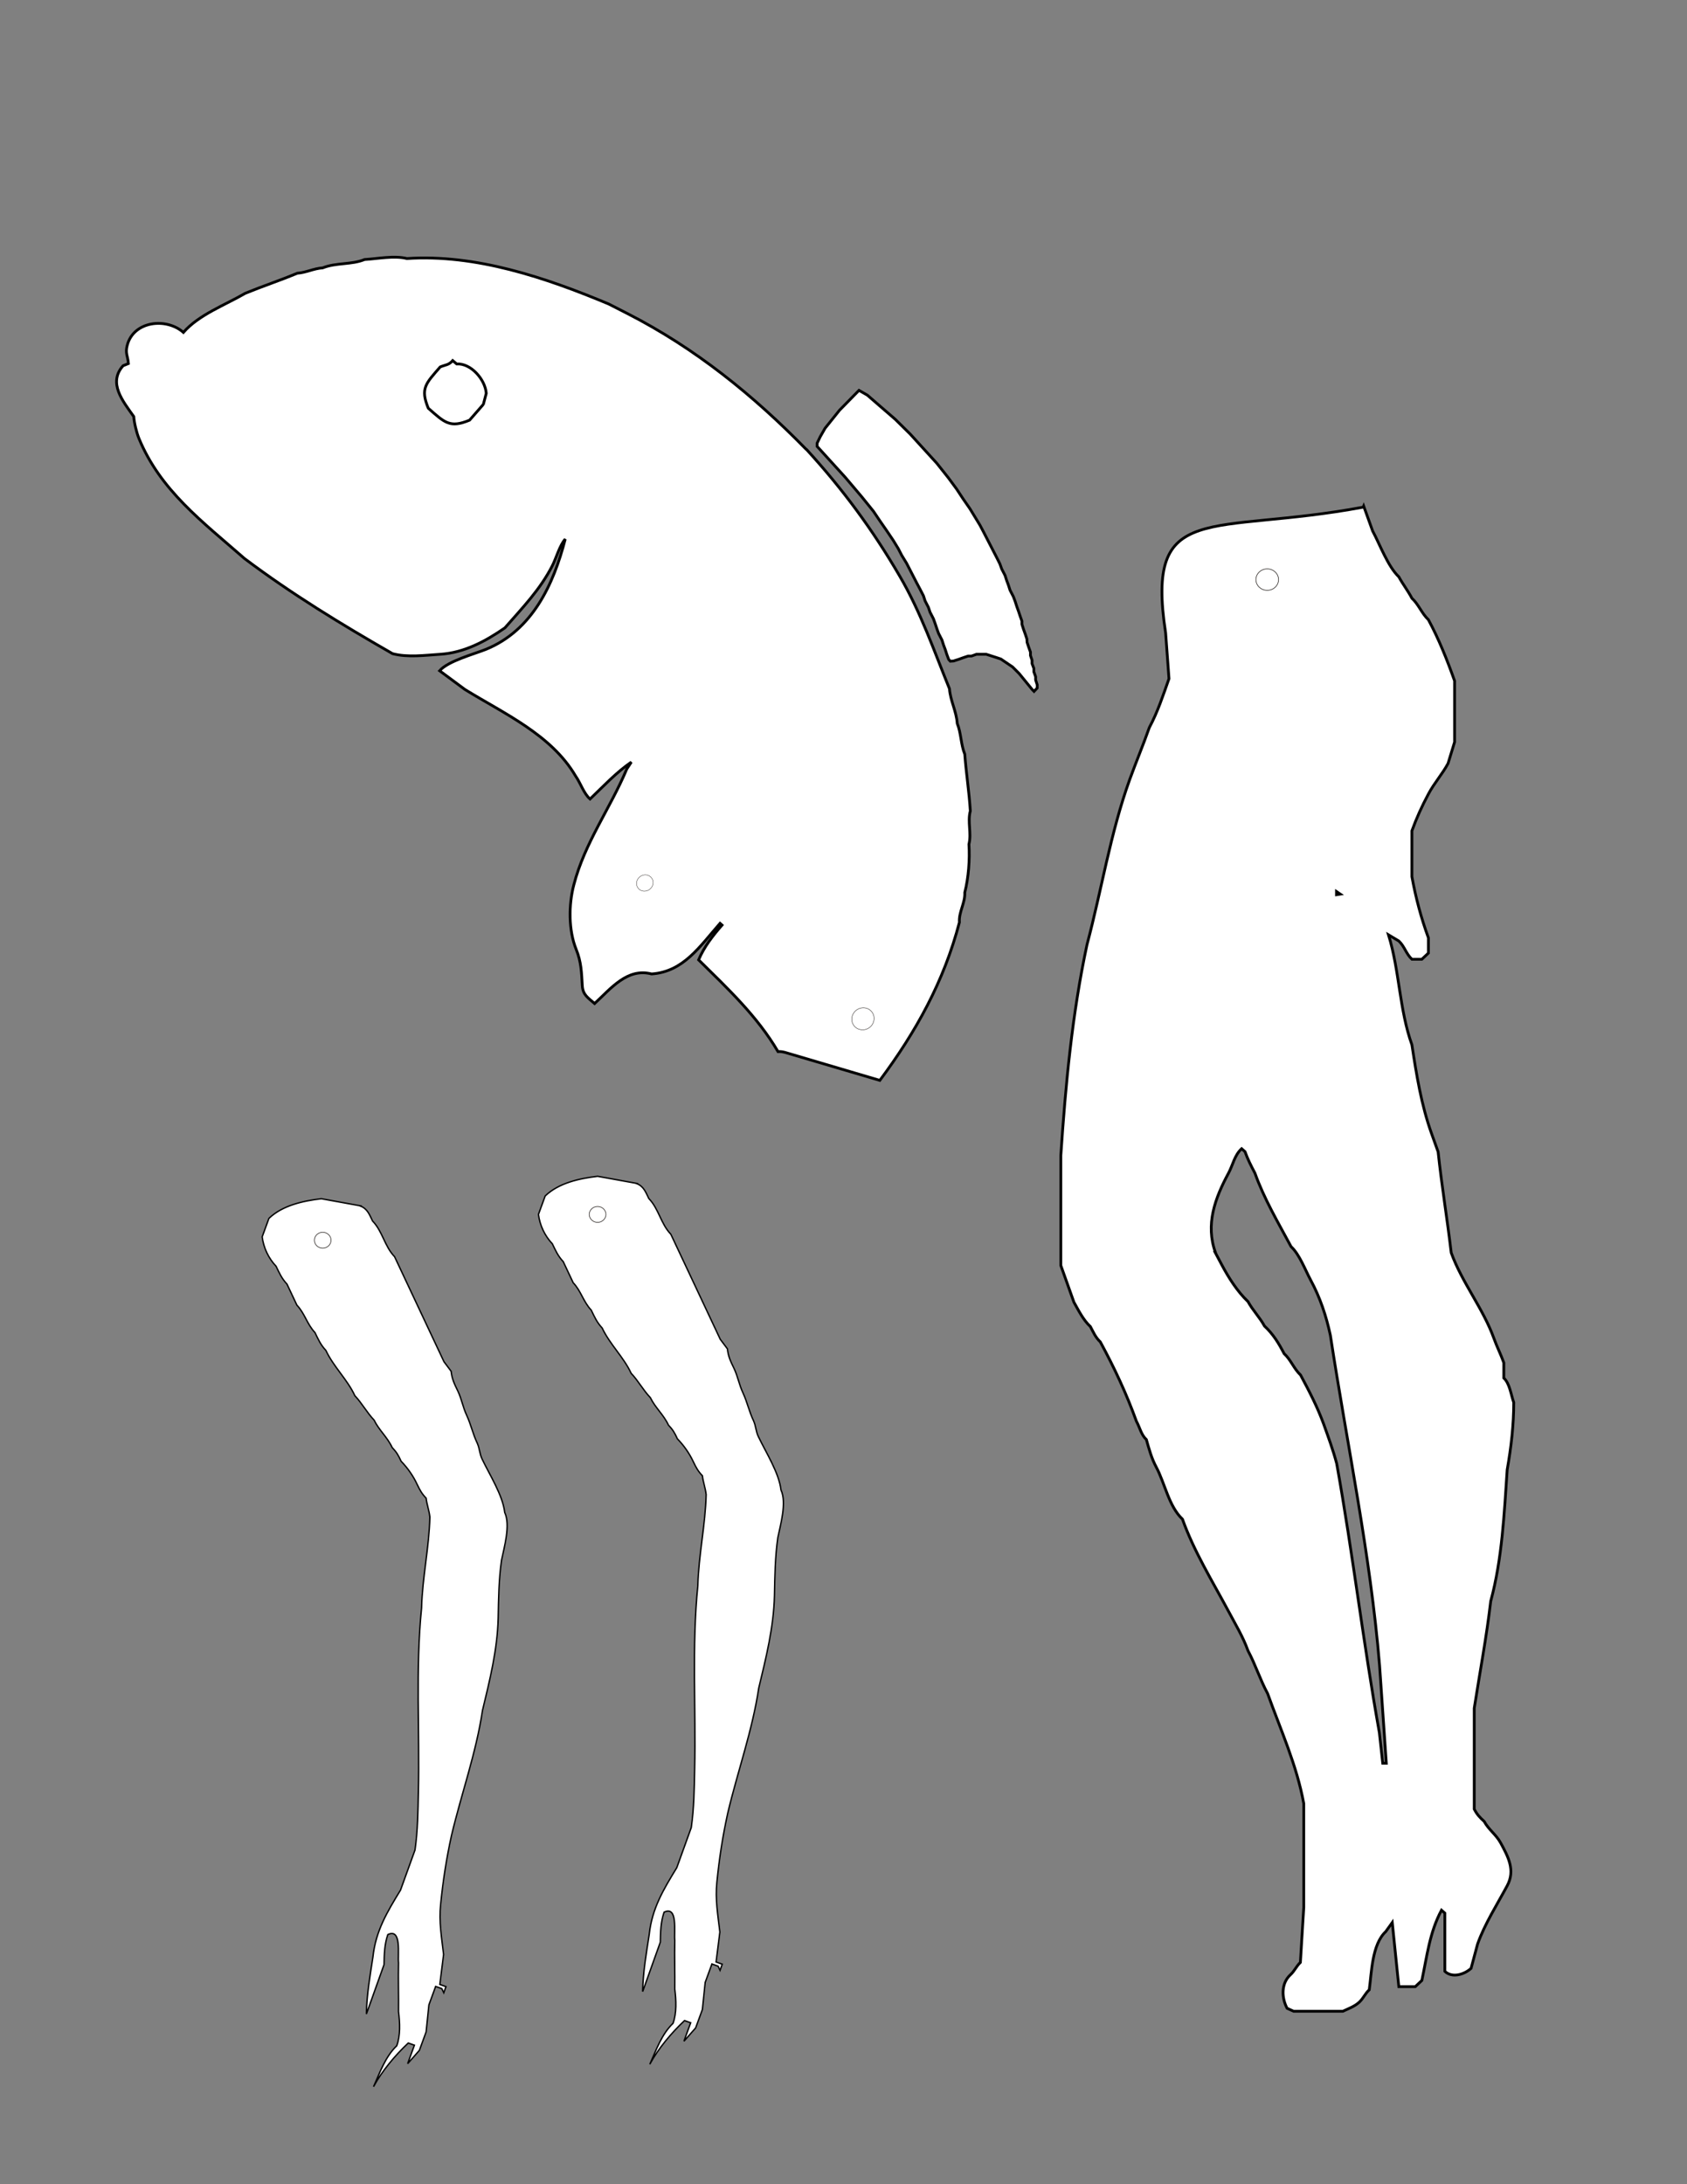<?xml version="1.0" encoding="UTF-8"?>
<!DOCTYPE svg PUBLIC "-//W3C//DTD SVG 1.1//EN" "http://www.w3.org/Graphics/SVG/1.1/DTD/svg11.dtd">
<!-- Creator: CorelDRAW -->
<svg xmlns="http://www.w3.org/2000/svg" xml:space="preserve" width="8.5in" height="11in" style="shape-rendering:geometricPrecision; text-rendering:geometricPrecision; image-rendering:optimizeQuality; fill-rule:evenodd; clip-rule:evenodd"
viewBox="0 0 8.5 11"
 xmlns:xlink="http://www.w3.org/1999/xlink">
 <rect x="0" y="0" width="8.5" height="11" fill="#808080" stroke="none"/>
 <defs>
  <style type="text/css">
   <![CDATA[
    .str2 {stroke:#1F1A17;stroke-width:0.003}
    .str1 {stroke:black;stroke-width:0.007}
    .str0 {stroke:black;stroke-width:0.014}
    .fil1 {fill:none}
    .fil0 {fill:white}
   ]]>
  </style>
 </defs>
 <g id="Layer_x0020_1">
  <line class="fil0 str0" x1="2.867" y1="2.678" x2="2.867" y2= "2.678" />
  <line class="fil0 str0" x1="2.874" y1="2.649" x2="2.874" y2= "2.649" />
  <path class="fil0 str0" d="M4.064 2.264c0.183,0.2 0.333,0.404 0.469,0.637 0.107,0.183 0.172,0.374 0.251,0.568 0.004,0.059 0.035,0.113 0.039,0.174 0.02,0.05 0.018,0.106 0.038,0.155 0.007,0.097 0.022,0.188 0.028,0.286 -0.015,0.056 0.007,0.111 -0.007,0.168 0.005,0.076 -0.002,0.169 -0.021,0.243 0.003,0.051 -0.031,0.099 -0.027,0.15 -0.078,0.297 -0.217,0.549 -0.401,0.796l-0.478 -0.141c-0.012,-0.003 -0.023,-0.005 -0.035,-0.004 -0.105,-0.179 -0.254,-0.318 -0.4,-0.462 0.028,-0.066 0.071,-0.121 0.118,-0.175l-0.01 -0.009c-0.102,0.116 -0.184,0.244 -0.345,0.255 -0.122,-0.032 -0.205,0.073 -0.287,0.149 -0.033,-0.029 -0.059,-0.043 -0.062,-0.089 -0.004,-0.067 -0.005,-0.12 -0.031,-0.184 -0.039,-0.096 -0.038,-0.225 -0.012,-0.324 0.055,-0.213 0.183,-0.384 0.267,-0.584l0.023 -0.035c-0.076,0.052 -0.141,0.122 -0.208,0.186 -0.032,-0.028 -0.047,-0.079 -0.073,-0.116 -0.122,-0.208 -0.36,-0.314 -0.558,-0.436l-0.127 -0.094c0.043,-0.049 0.171,-0.083 0.234,-0.108 0.234,-0.096 0.34,-0.327 0.399,-0.555 -0.028,0.031 -0.045,0.095 -0.065,0.134 -0.062,0.121 -0.149,0.21 -0.239,0.313 -0.098,0.068 -0.205,0.125 -0.325,0.133 -0.079,0.005 -0.165,0.017 -0.241,-0.003 -0.26,-0.149 -0.506,-0.299 -0.746,-0.479 -0.211,-0.185 -0.424,-0.343 -0.532,-0.605 -0.012,-0.029 -0.024,-0.079 -0.026,-0.11 -0.055,-0.078 -0.131,-0.169 -0.054,-0.256l0.027 -0.011c-0.003,-0.039 -0.017,-0.051 -0.006,-0.092 0.032,-0.123 0.197,-0.141 0.283,-0.065 0.079,-0.09 0.209,-0.137 0.312,-0.197 0.088,-0.036 0.176,-0.065 0.262,-0.101 0.044,-0.003 0.083,-0.024 0.128,-0.027 0.067,-0.027 0.145,-0.015 0.211,-0.042 0.066,-0.004 0.15,-0.021 0.213,-0.005 0.347,-0.023 0.699,0.096 1.017,0.229l0.096 0.049c0.34,0.174 0.631,0.409 0.899,0.683z"/>
  <polygon class="fil0 str0" points="4.72,2.333 4.778,2.406 4.82,2.463 4.853,2.513 4.887,2.562 4.912,2.603 4.937,2.644 4.954,2.676 4.971,2.709 4.988,2.742 5.005,2.775 5.022,2.808 5.038,2.84 5.047,2.865 5.064,2.898 5.072,2.923 5.081,2.947 5.089,2.972 5.106,3.005 5.115,3.029 5.123,3.054 5.132,3.079 5.14,3.103 5.149,3.128 5.149,3.144 5.157,3.169 5.166,3.194 5.174,3.218 5.175,3.235 5.183,3.259 5.192,3.284 5.192,3.301 5.2,3.325 5.2,3.342 5.209,3.366 5.209,3.383 5.218,3.408 5.218,3.424 5.226,3.449 5.226,3.465 5.21,3.482 5.202,3.474 5.135,3.392 5.102,3.359 5.043,3.319 5.019,3.311 4.994,3.303 4.969,3.295 4.953,3.295 4.936,3.295 4.92,3.295 4.895,3.304 4.878,3.304 4.854,3.312 4.829,3.321 4.804,3.329 4.788,3.33 4.78,3.321 4.771,3.297 4.763,3.272 4.754,3.248 4.746,3.223 4.729,3.19 4.72,3.165 4.712,3.141 4.703,3.116 4.686,3.083 4.678,3.059 4.661,3.026 4.653,3.001 4.636,2.968 4.619,2.936 4.602,2.903 4.585,2.87 4.568,2.837 4.543,2.796 4.526,2.763 4.501,2.722 4.468,2.673 4.434,2.624 4.401,2.575 4.342,2.502 4.259,2.404 4.117,2.248 4.117,2.232 4.133,2.199 4.157,2.157 4.23,2.066 4.328,1.966 4.37,1.99 4.511,2.112 4.586,2.186 "/>
  <path class="fil0 str1" d="M1.817 6.073l-0.198 -0.036c-0.091,0.011 -0.195,0.033 -0.264,0.099l-0.034 0.093c0.007,0.055 0.032,0.108 0.07,0.148 0.017,0.035 0.028,0.061 0.055,0.09l0.05 0.106c0.04,0.042 0.051,0.096 0.091,0.138 0.017,0.035 0.028,0.061 0.055,0.09 0.039,0.083 0.108,0.146 0.146,0.228 0.036,0.038 0.06,0.084 0.097,0.123 0.024,0.05 0.067,0.086 0.091,0.138 0.022,0.023 0.032,0.04 0.045,0.069 0.033,0.034 0.061,0.074 0.081,0.117 0.014,0.029 0.023,0.046 0.045,0.069 0.004,0.033 0.015,0.061 0.019,0.095 -0.004,0.155 -0.038,0.305 -0.042,0.459 -0.031,0.306 -0.009,0.619 -0.016,0.925 -0.002,0.099 -0.003,0.195 -0.017,0.293l-0.073 0.202c-0.067,0.11 -0.125,0.205 -0.139,0.337 -0.015,0.098 -0.031,0.188 -0.033,0.287l0.089 -0.249c0.001,-0.052 0.002,-0.102 0.019,-0.151 0.071,-0.034 0.049,0.101 0.054,0.142 -0.002,0.082 0.001,0.163 -0,0.246 0.007,0.056 0.01,0.12 -0.009,0.172 -0.057,0.054 -0.085,0.135 -0.117,0.206 0.043,-0.08 0.109,-0.158 0.175,-0.22l0.031 0.011 -0.034 0.093 0.059 -0.067 0.034 -0.093 0.014 -0.136 0.034 -0.093 0.031 0.011 0.01 0.021 0.011 -0.031 -0.031 -0.011 0.019 -0.151c-0.01,-0.086 -0.024,-0.165 -0.015,-0.251 0.012,-0.12 0.029,-0.231 0.055,-0.349 0.05,-0.211 0.124,-0.415 0.156,-0.629 0.037,-0.154 0.075,-0.305 0.079,-0.464 0.002,-0.099 0.003,-0.195 0.017,-0.293 0.013,-0.064 0.046,-0.176 0.016,-0.24 -0.01,-0.087 -0.076,-0.189 -0.114,-0.269 -0.013,-0.027 -0.012,-0.052 -0.024,-0.079 -0.023,-0.048 -0.032,-0.095 -0.054,-0.142 -0.019,-0.041 -0.025,-0.081 -0.044,-0.121 -0.017,-0.035 -0.03,-0.061 -0.034,-0.1l-0.036 -0.048 -0.249 -0.529c-0.051,-0.053 -0.06,-0.127 -0.111,-0.18 -0.015,-0.031 -0.026,-0.062 -0.061,-0.075z"/>
  <path class="fil0 str1" d="M3.209 5.96l-0.198 -0.036c-0.091,0.011 -0.195,0.033 -0.264,0.099l-0.034 0.093c0.007,0.055 0.032,0.108 0.07,0.148 0.017,0.035 0.028,0.061 0.055,0.09l0.05 0.106c0.04,0.042 0.051,0.096 0.091,0.138 0.017,0.035 0.028,0.061 0.055,0.09 0.039,0.083 0.108,0.146 0.146,0.228 0.036,0.038 0.06,0.084 0.097,0.123 0.024,0.05 0.067,0.086 0.091,0.138 0.022,0.023 0.032,0.04 0.045,0.069 0.033,0.034 0.061,0.074 0.081,0.117 0.014,0.029 0.023,0.046 0.045,0.069 0.004,0.033 0.015,0.061 0.019,0.095 -0.004,0.155 -0.038,0.305 -0.042,0.459 -0.031,0.306 -0.009,0.619 -0.016,0.925 -0.002,0.099 -0.003,0.195 -0.017,0.293l-0.073 0.202c-0.067,0.11 -0.125,0.205 -0.139,0.337 -0.015,0.098 -0.031,0.188 -0.033,0.287l0.089 -0.249c0.001,-0.052 0.002,-0.102 0.019,-0.151 0.071,-0.034 0.049,0.101 0.054,0.142 -0.002,0.082 0.001,0.163 -0,0.246 0.007,0.056 0.01,0.12 -0.009,0.172 -0.057,0.054 -0.085,0.135 -0.117,0.206 0.043,-0.08 0.109,-0.158 0.175,-0.22l0.031 0.011 -0.034 0.093 0.059 -0.067 0.034 -0.093 0.014 -0.136 0.034 -0.093 0.031 0.011 0.01 0.021 0.011 -0.031 -0.031 -0.011 0.019 -0.151c-0.01,-0.086 -0.024,-0.165 -0.015,-0.251 0.012,-0.12 0.029,-0.231 0.055,-0.349 0.05,-0.211 0.124,-0.415 0.156,-0.629 0.037,-0.154 0.075,-0.305 0.079,-0.464 0.002,-0.099 0.003,-0.194 0.017,-0.293 0.013,-0.064 0.046,-0.176 0.016,-0.24 -0.01,-0.087 -0.076,-0.189 -0.114,-0.269 -0.013,-0.027 -0.012,-0.052 -0.024,-0.079 -0.023,-0.048 -0.032,-0.095 -0.054,-0.142 -0.019,-0.041 -0.025,-0.08 -0.044,-0.121 -0.017,-0.035 -0.03,-0.061 -0.034,-0.1l-0.036 -0.048 -0.249 -0.529c-0.051,-0.053 -0.06,-0.127 -0.111,-0.18 -0.015,-0.031 -0.026,-0.062 -0.061,-0.075z"/>
  <path class="fil0 str0" d="M6.734 4.506l0.019 -0.003 -0.019 -0.013 0 0.015zm0.137 -1.957l0.045 0.125c0.036,0.067 0.077,0.179 0.132,0.231 0.02,0.037 0.046,0.07 0.066,0.108 0.034,0.031 0.049,0.076 0.083,0.108 0.053,0.098 0.095,0.204 0.132,0.308l0 0.308 -0.033 0.108c-0.029,0.054 -0.07,0.099 -0.099,0.154 -0.033,0.062 -0.059,0.119 -0.083,0.185l0 0.231c0.019,0.105 0.046,0.207 0.083,0.308l0 0.077 -0.033 0.031 -0.05 0c-0.03,-0.028 -0.037,-0.065 -0.066,-0.092l-0.052 -0.031c0.056,0.182 0.054,0.375 0.118,0.554 0.023,0.151 0.047,0.302 0.099,0.447l0.033 0.092c0.018,0.17 0.046,0.338 0.066,0.508 0.054,0.15 0.161,0.281 0.215,0.431 0.015,0.042 0.035,0.081 0.05,0.123l0 0.077c0.03,0.028 0.036,0.084 0.05,0.123 0,0.114 -0.013,0.226 -0.033,0.339 -0.015,0.219 -0.025,0.448 -0.083,0.662 -0.021,0.18 -0.055,0.359 -0.083,0.539l0 0.508c0.014,0.027 0.027,0.041 0.05,0.062 0.023,0.042 0.06,0.066 0.083,0.108 0.038,0.07 0.075,0.138 0.033,0.216 -0.051,0.095 -0.113,0.192 -0.149,0.293l-0.033 0.123c-0.034,0.031 -0.095,0.05 -0.132,0.015l0 -0.293 -0.017 -0.015c-0.06,0.112 -0.073,0.232 -0.099,0.354l-0.033 0.031 -0.083 0 -0.033 -0.323 -0.033 0.046c-0.07,0.065 -0.071,0.208 -0.083,0.293 -0.021,0.019 -0.029,0.042 -0.05,0.062 -0.024,0.022 -0.053,0.032 -0.083,0.046l-0.248 0 -0.033 -0.015c-0.028,-0.053 -0.031,-0.125 0.017,-0.169 0.021,-0.019 0.029,-0.042 0.05,-0.062l0.017 -0.277 0 -0.523c-0.035,-0.193 -0.116,-0.37 -0.182,-0.554 -0.038,-0.07 -0.061,-0.145 -0.099,-0.216 -0.025,-0.07 -0.064,-0.134 -0.099,-0.2 -0.081,-0.151 -0.174,-0.302 -0.231,-0.462 -0.069,-0.065 -0.089,-0.182 -0.132,-0.262 -0.024,-0.045 -0.036,-0.09 -0.05,-0.139 -0.026,-0.024 -0.033,-0.061 -0.05,-0.092 -0.051,-0.141 -0.11,-0.267 -0.182,-0.4 -0.024,-0.022 -0.035,-0.049 -0.05,-0.077 -0.035,-0.032 -0.06,-0.082 -0.083,-0.123l-0.066 -0.185 0 -0.554c0.024,-0.356 0.057,-0.712 0.132,-1.062 0.074,-0.277 0.117,-0.559 0.215,-0.831 0.032,-0.088 0.068,-0.174 0.099,-0.262 0.042,-0.078 0.07,-0.164 0.099,-0.246l-0.017 -0.231c-0.103,-0.673 0.224,-0.489 0.996,-0.633zm-0.748 3.759l0.033 0.062c0.034,0.064 0.078,0.134 0.132,0.185 0.024,0.044 0.059,0.079 0.083,0.123 0.044,0.041 0.072,0.087 0.099,0.139 0.034,0.031 0.049,0.076 0.083,0.108 0.044,0.082 0.084,0.159 0.116,0.246 0.024,0.067 0.048,0.132 0.066,0.2 0.081,0.451 0.134,0.905 0.215,1.355l0.017 0.154 0.018 -1.9685e-005 -0.034 -0.493c-0.046,-0.559 -0.163,-1.108 -0.248,-1.663 -0.021,-0.097 -0.051,-0.188 -0.099,-0.277 -0.028,-0.052 -0.056,-0.129 -0.099,-0.169 -0.065,-0.121 -0.136,-0.241 -0.182,-0.37 -0.019,-0.036 -0.036,-0.069 -0.05,-0.108l-0.017 -0.015c-0.036,0.033 -0.044,0.082 -0.066,0.123 -0.068,0.126 -0.117,0.258 -0.066,0.4z"/>
  <path class="fil0 str0" d="M2.435 2.038l0.015 -0.057c-0.005,-0.07 -0.078,-0.153 -0.149,-0.148l-0.02 -0.017c-0.02,0.023 -0.034,0.02 -0.063,0.032 -0.073,0.084 -0.101,0.108 -0.06,0.208 0.083,0.073 0.109,0.101 0.208,0.06l0.069 -0.079z"/>
  <ellipse class="fil1 str2" transform="matrix(0.488 -0.351 0.351 0.488 3.249 4.447)" rx="0.071" ry="0.067"/>
  <ellipse class="fil1 str2" cx="1.626" cy="6.246" rx="0.042" ry="0.04"/>
  <ellipse class="fil1 str2" cx="3.011" cy="6.116" rx="0.042" ry="0.04"/>
  <ellipse class="fil1 str2" transform="matrix(0.563 -0.405 0.405 0.563 4.348 5.131)" rx="0.082" ry="0.079"/>
  <ellipse class="fil0 str2" cx="6.385" cy="2.919" rx="0.057" ry="0.054"/>
 </g>
</svg>
